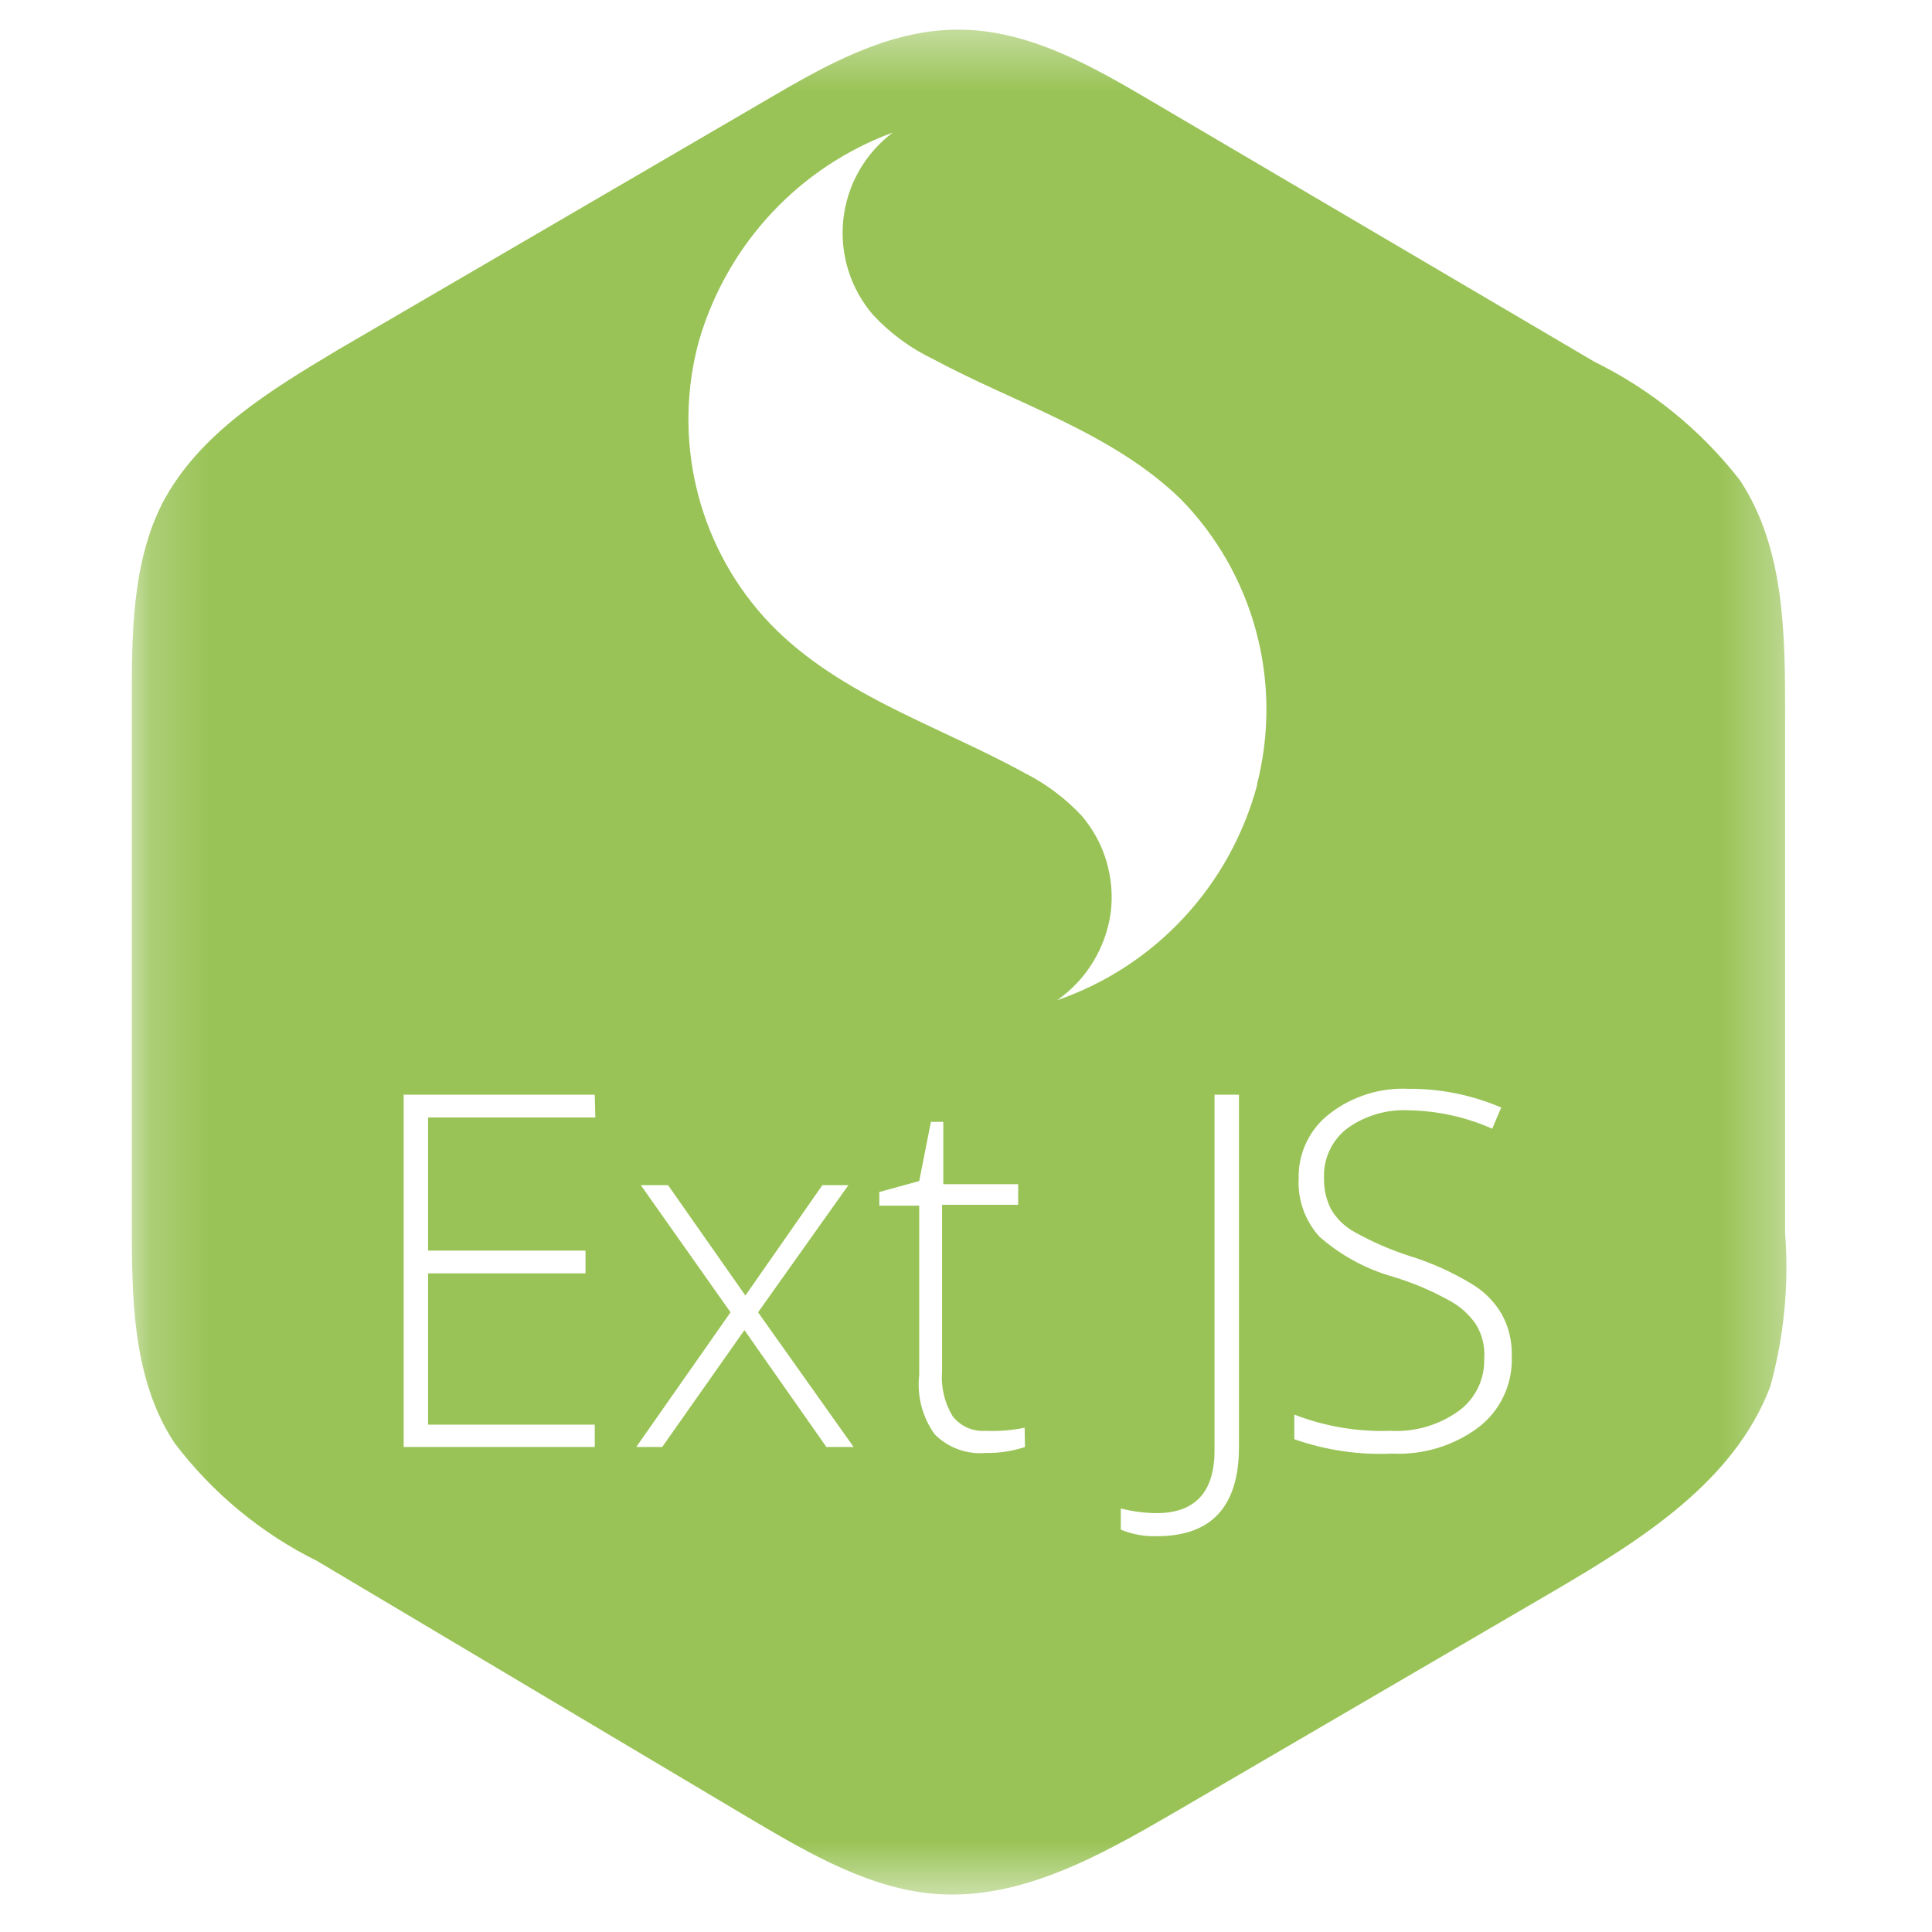 <svg width="32" height="32" viewBox="0 0 32 32" fill="none" xmlns="http://www.w3.org/2000/svg">
<mask id="mask0_5995_1027" style="mask-type:luminance" maskUnits="userSpaceOnUse" x="2" y="0" width="28" height="32">
<path d="M29.685 0.409H2.179V31.455H29.685V0.409Z" fill="white"/>
</mask>
<g mask="url(#mask0_5995_1027)">
<path d="M28.814 7.948C28.169 7.121 27.345 6.452 26.407 5.991L19.087 1.684C18.088 1.095 17.038 0.491 15.87 0.491C14.702 0.491 13.657 1.09 12.663 1.674L5.579 5.805C4.468 6.471 3.3 7.179 2.695 8.325C2.183 9.322 2.183 10.51 2.183 11.64C2.183 14.491 2.183 17.34 2.183 20.187C2.183 21.468 2.183 22.826 2.89 23.9C3.518 24.728 4.328 25.398 5.256 25.857L12.469 30.149C13.432 30.717 14.436 31.3 15.542 31.373C16.93 31.46 18.226 30.732 19.435 30.03L25.736 26.353C27.18 25.506 28.727 24.541 29.321 22.965C29.549 22.14 29.633 21.28 29.567 20.425C29.567 17.574 29.567 14.723 29.567 11.873C29.567 10.52 29.567 9.079 28.814 7.948ZM9.861 18.509H7.09V20.714H9.698V21.091H7.09V23.596H9.851V23.967H6.686V18.132H9.851L9.861 18.509ZM13.688 23.967L12.33 22.031L10.968 23.967H10.538L12.1 21.736L10.614 19.63H11.065L12.346 21.458L13.621 19.63H14.052L12.556 21.736L14.139 23.967H13.688ZM16.977 23.967C16.765 24.037 16.543 24.07 16.321 24.066C16.167 24.079 16.012 24.058 15.867 24.004C15.722 23.951 15.59 23.866 15.481 23.756C15.277 23.472 15.185 23.122 15.225 22.774V19.97H14.564V19.743L15.225 19.562L15.419 18.581H15.624V19.614H16.864V19.955H15.604V22.718C15.583 22.976 15.644 23.234 15.778 23.456C15.842 23.539 15.926 23.604 16.022 23.647C16.117 23.689 16.222 23.707 16.326 23.699C16.542 23.708 16.759 23.691 16.971 23.647L16.977 23.967ZM20.521 23.967C20.521 24.954 20.065 25.444 19.164 25.444C18.959 25.451 18.754 25.414 18.564 25.336V24.985C18.759 25.035 18.958 25.061 19.159 25.062C19.794 25.062 20.116 24.711 20.116 24.029V18.132H20.521V23.967ZM20.823 12.999C20.603 13.822 20.185 14.577 19.608 15.199C19.03 15.822 18.309 16.291 17.509 16.567C17.746 16.401 17.947 16.189 18.099 15.942C18.252 15.695 18.352 15.419 18.395 15.132C18.433 14.844 18.41 14.551 18.328 14.272C18.246 13.993 18.107 13.736 17.919 13.515C17.647 13.223 17.326 12.982 16.971 12.803C15.496 11.992 13.795 11.486 12.653 10.22C12.106 9.611 11.721 8.872 11.533 8.072C11.345 7.272 11.36 6.437 11.577 5.645C11.807 4.856 12.217 4.133 12.775 3.534C13.333 2.934 14.023 2.476 14.789 2.195C14.561 2.365 14.37 2.581 14.229 2.829C14.087 3.077 13.999 3.352 13.968 3.637C13.938 3.921 13.966 4.209 14.052 4.482C14.138 4.755 14.279 5.007 14.466 5.222C14.75 5.525 15.087 5.772 15.46 5.95C16.843 6.693 18.421 7.163 19.558 8.268C20.156 8.879 20.587 9.636 20.808 10.466C21.029 11.295 21.032 12.168 20.818 12.999H20.823ZM24.481 23.647C24.07 23.95 23.57 24.101 23.062 24.076C22.511 24.102 21.959 24.021 21.438 23.838V23.43C21.946 23.627 22.488 23.718 23.031 23.699C23.435 23.722 23.834 23.605 24.163 23.368C24.297 23.27 24.405 23.14 24.479 22.989C24.552 22.839 24.588 22.673 24.583 22.506C24.599 22.305 24.55 22.104 24.445 21.933C24.329 21.765 24.174 21.629 23.994 21.535C23.703 21.374 23.395 21.244 23.077 21.148C22.625 21.021 22.206 20.793 21.853 20.482C21.735 20.352 21.644 20.2 21.585 20.034C21.526 19.868 21.5 19.692 21.51 19.516C21.505 19.309 21.549 19.105 21.639 18.919C21.728 18.733 21.859 18.572 22.022 18.447C22.395 18.158 22.858 18.012 23.328 18.034C23.856 18.03 24.379 18.136 24.865 18.344L24.716 18.695C24.282 18.502 23.813 18.399 23.338 18.39C22.973 18.37 22.612 18.476 22.314 18.69C22.188 18.786 22.088 18.911 22.021 19.055C21.954 19.199 21.923 19.357 21.93 19.516C21.926 19.695 21.966 19.873 22.048 20.032C22.141 20.188 22.273 20.317 22.432 20.404C22.722 20.567 23.027 20.7 23.343 20.802C23.702 20.912 24.046 21.067 24.368 21.261C24.581 21.385 24.758 21.563 24.88 21.778C24.992 21.987 25.047 22.222 25.039 22.459C25.049 22.688 25.004 22.916 24.906 23.123C24.809 23.33 24.663 23.51 24.481 23.647Z" fill="#99C356"/>
</g>
</svg>
